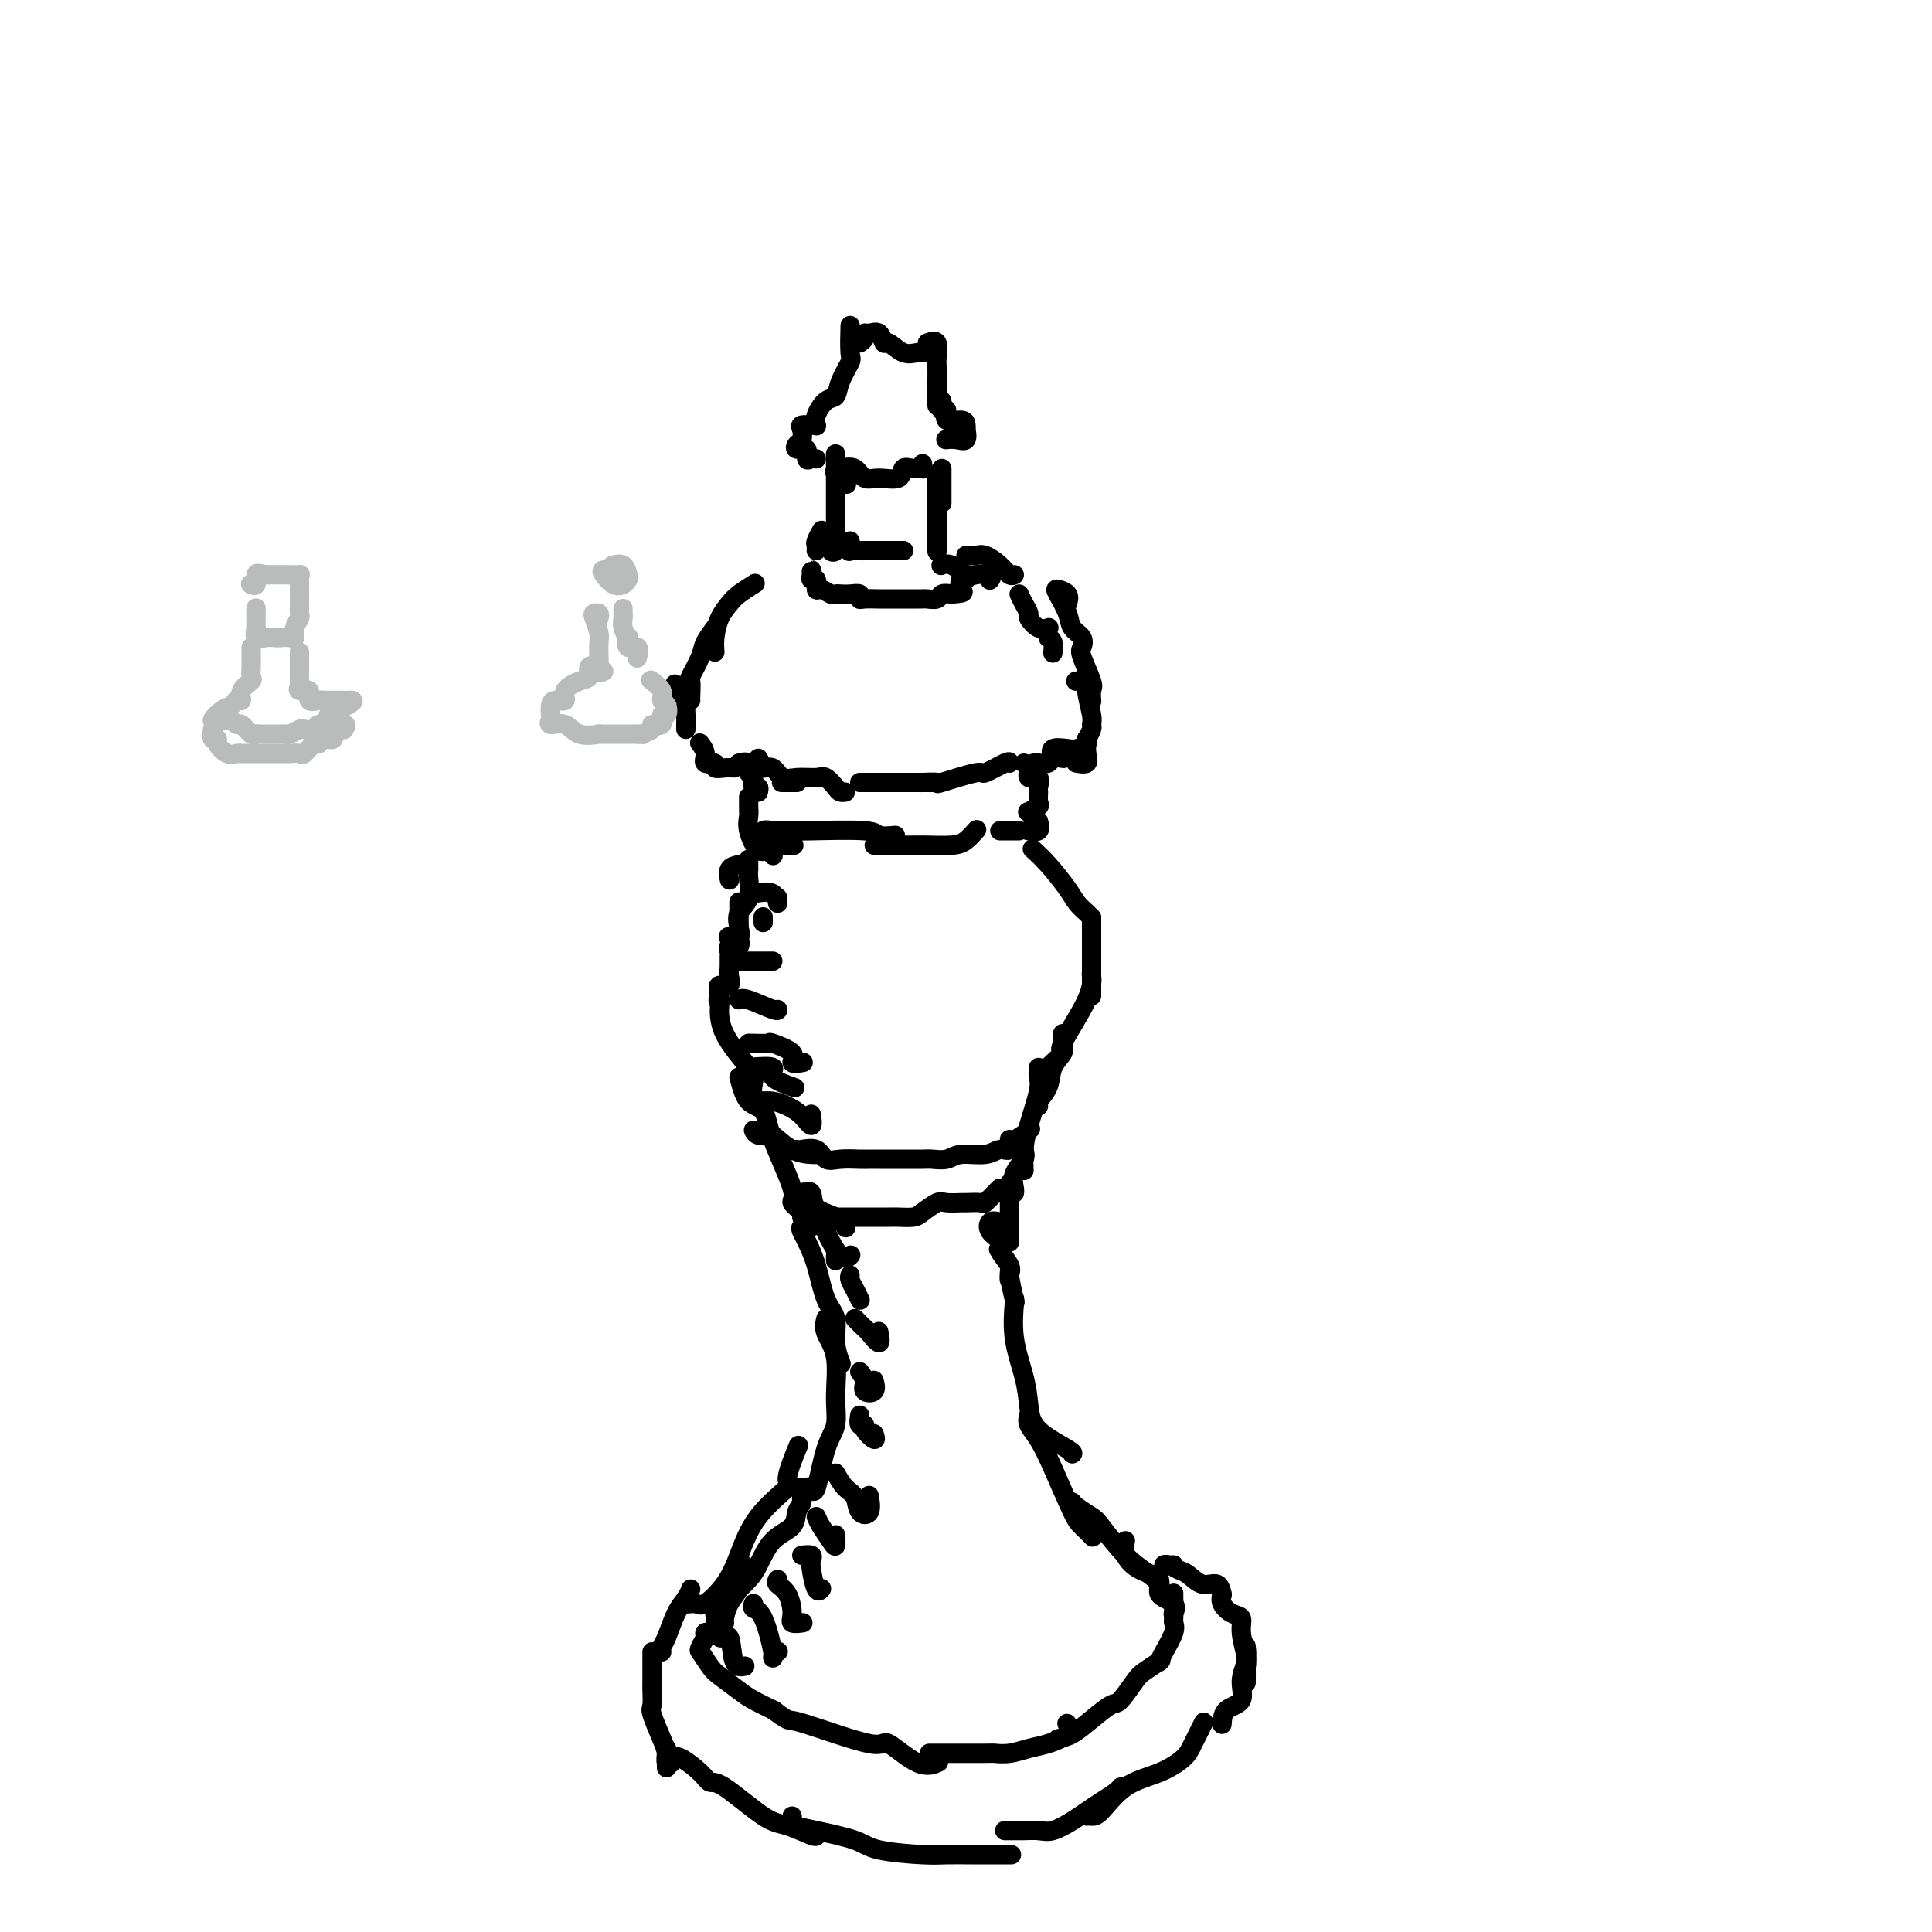 <svg viewBox='0 0 400 400' version='1.1' xmlns='http://www.w3.org/2000/svg' xmlns:xlink='http://www.w3.org/1999/xlink'><g fill='none' stroke='#000000' stroke-width='4' stroke-linecap='round' stroke-linejoin='round'><path d='M155,168c0.000,-0.171 0.000,-0.341 0,-1c-0.000,-0.659 -0.002,-1.805 0,-2c0.002,-0.195 0.006,0.562 0,1c-0.006,0.438 -0.023,0.557 0,1c0.023,0.443 0.087,1.208 0,2c-0.087,0.792 -0.324,1.610 0,3c0.324,1.390 1.211,3.352 2,4c0.789,0.648 1.482,-0.018 2,0c0.518,0.018 0.862,0.719 1,1c0.138,0.281 0.069,0.140 0,0'/><path d='M212,158c0.483,0.181 0.967,0.362 1,1c0.033,0.638 -0.384,1.733 0,2c0.384,0.267 1.569,-0.294 2,0c0.431,0.294 0.108,1.441 0,2c-0.108,0.559 -0.001,0.528 0,1c0.001,0.472 -0.103,1.446 0,2c0.103,0.554 0.412,0.688 0,1c-0.412,0.312 -1.546,0.804 -2,1c-0.454,0.196 -0.227,0.098 0,0'/><path d='M215,170c0.222,0.844 0.444,1.689 0,2c-0.444,0.311 -1.556,0.089 -2,0c-0.444,-0.089 -0.222,-0.044 0,0'/><path d='M211,172c-0.762,0.000 -1.524,0.000 -2,0c-0.476,0.000 -0.667,0.000 -1,0c-0.333,0.000 -0.810,0.000 -1,0c-0.190,0.000 -0.095,0.000 0,0'/><path d='M157,164c0.111,-0.474 0.221,-0.948 0,-1c-0.221,-0.052 -0.775,0.318 -1,0c-0.225,-0.318 -0.121,-1.325 0,-2c0.121,-0.675 0.261,-1.018 0,-1c-0.261,0.018 -0.921,0.397 -1,0c-0.079,-0.397 0.422,-1.570 0,-2c-0.422,-0.430 -1.767,-0.116 -2,0c-0.233,0.116 0.648,0.033 1,0c0.352,-0.033 0.176,-0.017 0,0'/><path d='M152,159c-0.602,-0.034 -1.204,-0.067 -2,0c-0.796,0.067 -1.786,0.235 -2,0c-0.214,-0.235 0.349,-0.872 0,-1c-0.349,-0.128 -1.609,0.254 -2,0c-0.391,-0.254 0.087,-1.145 0,-2c-0.087,-0.855 -0.739,-1.673 -1,-2c-0.261,-0.327 -0.130,-0.164 0,0'/><path d='M142,151c-0.004,-0.255 -0.009,-0.510 0,-1c0.009,-0.490 0.030,-1.214 0,-2c-0.030,-0.786 -0.111,-1.633 0,-2c0.111,-0.367 0.415,-0.253 0,-1c-0.415,-0.747 -1.547,-2.356 -2,-3c-0.453,-0.644 -0.226,-0.322 0,0'/><path d='M143,145c-0.015,-0.086 -0.030,-0.171 0,-1c0.030,-0.829 0.107,-2.401 0,-3c-0.107,-0.599 -0.396,-0.224 0,-1c0.396,-0.776 1.477,-2.703 2,-4c0.523,-1.297 0.487,-1.965 1,-3c0.513,-1.035 1.575,-2.439 2,-3c0.425,-0.561 0.212,-0.281 0,0'/><path d='M148,135c-0.062,-0.894 -0.125,-1.788 0,-3c0.125,-1.212 0.437,-2.742 1,-4c0.563,-1.258 1.378,-2.244 2,-3c0.622,-0.756 1.052,-1.280 2,-2c0.948,-0.720 2.414,-1.634 3,-2c0.586,-0.366 0.293,-0.183 0,0'/><path d='M169,114c0.030,-0.369 0.060,-0.738 0,-1c-0.060,-0.262 -0.208,-0.417 0,-1c0.208,-0.583 0.774,-1.595 1,-2c0.226,-0.405 0.113,-0.202 0,0'/><path d='M172,110c0.030,0.631 0.061,1.262 0,2c-0.061,0.738 -0.212,1.585 0,2c0.212,0.415 0.789,0.400 1,0c0.211,-0.400 0.057,-1.185 0,-2c-0.057,-0.815 -0.016,-1.662 0,-2c0.016,-0.338 0.008,-0.169 0,0'/><path d='M173,103c-0.000,0.885 -0.000,1.770 0,3c0.000,1.230 0.000,2.804 0,3c-0.000,0.196 -0.000,-0.988 0,-2c0.000,-1.012 0.001,-1.854 0,-3c-0.001,-1.146 -0.002,-2.596 0,-4c0.002,-1.404 0.008,-2.761 0,-4c-0.008,-1.239 -0.030,-2.360 0,-2c0.030,0.360 0.111,2.199 0,3c-0.111,0.801 -0.415,0.562 0,1c0.415,0.438 1.547,1.554 2,2c0.453,0.446 0.226,0.223 0,0'/><path d='M169,95c-0.294,-0.063 -0.587,-0.125 -1,0c-0.413,0.125 -0.944,0.438 -1,0c-0.056,-0.438 0.364,-1.626 0,-2c-0.364,-0.374 -1.511,0.068 -2,0c-0.489,-0.068 -0.320,-0.645 0,-1c0.320,-0.355 0.790,-0.487 1,-1c0.210,-0.513 0.159,-1.405 0,-2c-0.159,-0.595 -0.428,-0.891 0,-1c0.428,-0.109 1.551,-0.031 2,0c0.449,0.031 0.225,0.016 0,0'/><path d='M169,88c0.045,0.139 0.091,0.279 0,0c-0.091,-0.279 -0.318,-0.975 0,-2c0.318,-1.025 1.181,-2.379 2,-3c0.819,-0.621 1.592,-0.511 2,-1c0.408,-0.489 0.449,-1.579 1,-3c0.551,-1.421 1.612,-3.175 2,-4c0.388,-0.825 0.105,-0.722 0,-2c-0.105,-1.278 -0.030,-3.937 0,-5c0.030,-1.063 0.015,-0.532 0,0'/><path d='M178,71c0.439,-0.305 0.877,-0.609 1,-1c0.123,-0.391 -0.071,-0.867 0,-1c0.071,-0.133 0.406,0.077 1,0c0.594,-0.077 1.447,-0.441 2,0c0.553,0.441 0.807,1.687 1,2c0.193,0.313 0.325,-0.309 1,0c0.675,0.309 1.892,1.547 3,2c1.108,0.453 2.106,0.122 3,0c0.894,-0.122 1.684,-0.035 2,0c0.316,0.035 0.158,0.017 0,0'/><path d='M192,71c0.845,-0.295 1.691,-0.591 2,0c0.309,0.591 0.083,2.067 0,3c-0.083,0.933 -0.022,1.322 0,2c0.022,0.678 0.006,1.646 0,3c-0.006,1.354 -0.002,3.095 0,4c0.002,0.905 0.000,0.973 0,1c-0.000,0.027 -0.000,0.014 0,0'/><path d='M195,83c0.000,0.311 0.000,0.622 0,1c0.000,0.378 0.000,0.822 0,1c0.000,0.178 0.000,0.089 0,0'/><path d='M195,85c0.506,-0.232 1.011,-0.464 1,0c-0.011,0.464 -0.539,1.625 0,2c0.539,0.375 2.146,-0.036 3,0c0.854,0.036 0.955,0.517 1,1c0.045,0.483 0.033,0.967 0,1c-0.033,0.033 -0.086,-0.383 0,0c0.086,0.383 0.312,1.567 0,2c-0.312,0.433 -1.161,0.117 -2,0c-0.839,-0.117 -1.668,-0.033 -2,0c-0.332,0.033 -0.166,0.017 0,0'/><path d='M195,97c0.000,0.565 0.000,1.131 0,2c0.000,0.869 0.000,2.042 0,3c0.000,0.958 0.000,1.702 0,2c0.000,0.298 0.000,0.149 0,0'/><path d='M194,98c0.000,0.278 0.000,0.557 0,1c0.000,0.443 0.000,1.051 0,2c0.000,0.949 0.000,2.241 0,3c-0.000,0.759 0.000,0.987 0,2c0.000,1.013 0.000,2.811 0,4c0.000,1.189 0.000,1.768 0,2c-0.000,0.232 0.000,0.116 0,0'/><path d='M194,103c0.000,0.698 0.000,1.396 0,2c0.000,0.604 0.000,1.115 0,2c0.000,0.885 0.000,2.144 0,3c-0.000,0.856 0.000,1.307 0,2c0.000,0.693 0.000,1.626 0,2c0.000,0.374 0.000,0.187 0,0'/><path d='M195,117c-0.145,0.060 -0.290,0.120 0,0c0.290,-0.120 1.016,-0.421 2,0c0.984,0.421 2.225,1.563 3,2c0.775,0.437 1.084,0.169 2,0c0.916,-0.169 2.439,-0.238 3,0c0.561,0.238 0.160,0.782 0,1c-0.160,0.218 -0.080,0.109 0,0'/><path d='M200,115c0.696,0.044 1.391,0.089 2,0c0.609,-0.089 1.130,-0.311 2,0c0.870,0.311 2.089,1.156 3,2c0.911,0.844 1.515,1.689 2,2c0.485,0.311 0.853,0.089 1,0c0.147,-0.089 0.074,-0.044 0,0'/><path d='M211,123c0.297,0.633 0.595,1.266 1,2c0.405,0.734 0.918,1.570 1,2c0.082,0.430 -0.267,0.456 0,1c0.267,0.544 1.149,1.608 2,2c0.851,0.392 1.672,0.112 2,0c0.328,-0.112 0.164,-0.056 0,0'/><path d='M217,132c0.422,0.200 0.844,0.400 1,1c0.156,0.600 0.044,1.600 0,2c-0.044,0.400 -0.022,0.200 0,0'/><path d='M214,158c0.211,-0.030 0.421,-0.061 1,0c0.579,0.061 1.526,0.212 2,0c0.474,-0.212 0.474,-0.788 1,-1c0.526,-0.212 1.579,-0.061 2,0c0.421,0.061 0.211,0.030 0,0'/><path d='M218,157c-0.295,-0.839 -0.591,-1.679 0,-2c0.591,-0.321 2.067,-0.125 3,0c0.933,0.125 1.322,0.178 2,0c0.678,-0.178 1.644,-0.586 2,-1c0.356,-0.414 0.102,-0.832 0,-1c-0.102,-0.168 -0.051,-0.084 0,0'/><path d='M221,125c0.211,-0.729 0.423,-1.457 0,-2c-0.423,-0.543 -1.479,-0.900 -2,-1c-0.521,-0.100 -0.507,0.057 0,1c0.507,0.943 1.507,2.672 2,4c0.493,1.328 0.479,2.254 1,3c0.521,0.746 1.575,1.312 2,2c0.425,0.688 0.219,1.498 0,2c-0.219,0.502 -0.451,0.695 0,2c0.451,1.305 1.585,3.721 2,5c0.415,1.279 0.112,1.421 0,2c-0.112,0.579 -0.032,1.594 0,2c0.032,0.406 0.016,0.203 0,0'/><path d='M223,141c-0.235,0.024 -0.470,0.048 0,0c0.470,-0.048 1.643,-0.169 2,0c0.357,0.169 -0.104,0.627 0,2c0.104,1.373 0.774,3.661 1,5c0.226,1.339 0.009,1.730 0,2c-0.009,0.270 0.190,0.419 0,1c-0.190,0.581 -0.769,1.595 -1,2c-0.231,0.405 -0.116,0.203 0,0'/><path d='M225,153c-0.060,1.042 -0.119,2.083 0,3c0.119,0.917 0.417,1.708 0,2c-0.417,0.292 -1.548,0.083 -2,0c-0.452,-0.083 -0.226,-0.042 0,0'/><path d='M160,174c-1.074,-0.845 -2.147,-1.690 -2,-2c0.147,-0.310 1.515,-0.084 2,0c0.485,0.084 0.089,0.026 1,0c0.911,-0.026 3.131,-0.021 4,0c0.869,0.021 0.388,0.058 3,0c2.612,-0.058 8.319,-0.211 11,0c2.681,0.211 2.337,0.788 3,1c0.663,0.212 2.332,0.061 3,0c0.668,-0.061 0.334,-0.030 0,0'/><path d='M181,175c0.189,0.000 0.379,0.001 1,0c0.621,-0.001 1.675,-0.002 3,0c1.325,0.002 2.923,0.007 4,0c1.077,-0.007 1.634,-0.027 3,0c1.366,0.027 3.541,0.100 5,0c1.459,-0.100 2.200,-0.373 3,-1c0.800,-0.627 1.657,-1.608 2,-2c0.343,-0.392 0.171,-0.196 0,0'/><path d='M209,158c0.026,-0.243 0.052,-0.486 -1,0c-1.052,0.486 -3.183,1.699 -4,2c-0.817,0.301 -0.321,-0.312 -2,0c-1.679,0.312 -5.532,1.547 -7,2c-1.468,0.453 -0.549,0.122 -1,0c-0.451,-0.122 -2.272,-0.035 -3,0c-0.728,0.035 -0.364,0.017 0,0'/><path d='M194,162c-1.337,0.000 -2.674,0.000 -4,0c-1.326,0.000 -2.643,0.000 -4,0c-1.357,0.000 -2.756,0.000 -4,0c-1.244,0.000 -2.335,0.000 -3,0c-0.665,0.000 -0.904,-0.000 -1,0c-0.096,0.000 -0.048,0.000 0,0'/><path d='M165,162c-0.200,0.000 -0.400,0.000 -1,0c-0.600,0.000 -1.600,0.000 -2,0c-0.400,0.000 -0.200,0.000 0,0'/><path d='M153,179c-0.844,0.200 -1.689,0.400 -2,1c-0.311,0.600 -0.089,1.600 0,2c0.089,0.400 0.044,0.200 0,0'/><path d='M155,178c-0.000,-0.081 -0.001,-0.161 0,0c0.001,0.161 0.002,0.564 0,1c-0.002,0.436 -0.008,0.907 0,1c0.008,0.093 0.030,-0.190 0,0c-0.030,0.190 -0.111,0.853 0,2c0.111,1.147 0.415,2.777 0,4c-0.415,1.223 -1.548,2.041 -2,3c-0.452,0.959 -0.224,2.061 0,3c0.224,0.939 0.445,1.714 0,2c-0.445,0.286 -1.556,0.082 -2,0c-0.444,-0.082 -0.222,-0.041 0,0'/><path d='M153,187c-0.000,-0.220 -0.001,-0.439 0,0c0.001,0.439 0.002,1.537 0,2c-0.002,0.463 -0.008,0.291 0,1c0.008,0.709 0.030,2.298 0,3c-0.030,0.702 -0.113,0.516 0,1c0.113,0.484 0.423,1.638 0,2c-0.423,0.362 -1.578,-0.069 -2,0c-0.422,0.069 -0.111,0.639 0,1c0.111,0.361 0.022,0.513 0,1c-0.022,0.487 0.022,1.310 0,2c-0.022,0.690 -0.109,1.247 0,2c0.109,0.753 0.414,1.703 0,2c-0.414,0.297 -1.547,-0.058 -2,0c-0.453,0.058 -0.227,0.529 0,1'/><path d='M149,205c-0.623,3.247 -0.180,2.363 0,2c0.180,-0.363 0.099,-0.206 0,1c-0.099,1.206 -0.215,3.462 1,6c1.215,2.538 3.762,5.360 5,7c1.238,1.640 1.167,2.099 1,3c-0.167,0.901 -0.430,2.242 0,3c0.430,0.758 1.551,0.931 2,1c0.449,0.069 0.224,0.035 0,0'/><path d='M153,223c0.533,1.993 1.065,3.986 2,5c0.935,1.014 2.272,1.049 3,2c0.728,0.951 0.846,2.819 2,6c1.154,3.181 3.342,7.676 4,10c0.658,2.324 -0.215,2.479 0,3c0.215,0.521 1.520,1.410 2,2c0.480,0.590 0.137,0.883 0,1c-0.137,0.117 -0.069,0.059 0,0'/><path d='M214,176c-0.231,-0.209 -0.462,-0.417 0,0c0.462,0.417 1.616,1.460 3,3c1.384,1.540 2.998,3.576 4,5c1.002,1.424 1.392,2.237 2,3c0.608,0.763 1.433,1.475 2,2c0.567,0.525 0.876,0.864 1,1c0.124,0.136 0.062,0.068 0,0'/><path d='M226,190c0.000,0.634 0.000,1.268 0,2c0.000,0.732 -0.000,1.563 0,2c0.000,0.437 0.000,0.482 0,1c0.000,0.518 0.000,1.510 0,3c0.000,1.490 0.000,3.478 0,5c0.000,1.522 0.000,2.578 0,3c0.000,0.422 0.000,0.211 0,0'/><path d='M226,202c-0.042,-0.306 -0.083,-0.612 0,0c0.083,0.612 0.292,2.143 -1,5c-1.292,2.857 -4.084,7.039 -5,9c-0.916,1.961 0.043,1.701 0,2c-0.043,0.299 -1.089,1.157 -2,2c-0.911,0.843 -1.689,1.669 -2,2c-0.311,0.331 -0.156,0.165 0,0'/><path d='M220,214c-0.057,0.683 -0.114,1.367 0,2c0.114,0.633 0.398,1.217 0,2c-0.398,0.783 -1.480,1.765 -2,3c-0.520,1.235 -0.480,2.723 -1,4c-0.520,1.277 -1.602,2.344 -2,3c-0.398,0.656 -0.114,0.902 0,1c0.114,0.098 0.057,0.049 0,0'/><path d='M215,221c-0.053,0.686 -0.105,1.372 0,2c0.105,0.628 0.368,1.198 0,3c-0.368,1.802 -1.367,4.836 -2,7c-0.633,2.164 -0.902,3.456 -1,5c-0.098,1.544 -0.026,3.339 0,4c0.026,0.661 0.008,0.189 0,0c-0.008,-0.189 -0.004,-0.094 0,0'/><path d='M212,235c-0.061,1.110 -0.121,2.221 0,3c0.121,0.779 0.425,1.228 0,2c-0.425,0.772 -1.578,1.867 -2,3c-0.422,1.133 -0.114,2.305 0,3c0.114,0.695 0.032,0.913 0,1c-0.032,0.087 -0.016,0.044 0,0'/><path d='M209,245c0.000,0.354 0.000,0.708 0,2c0.000,1.292 0.000,3.522 0,5c-0.000,1.478 0.000,2.206 0,3c0.000,0.794 0.000,1.656 0,2c0.000,0.344 0.000,0.172 0,0'/><path d='M207,253c-0.780,-0.177 -1.561,-0.353 -2,0c-0.439,0.353 -0.538,1.236 0,2c0.538,0.764 1.713,1.411 2,2c0.287,0.589 -0.316,1.121 0,2c0.316,0.879 1.549,2.106 2,3c0.451,0.894 0.121,1.456 0,2c-0.121,0.544 -0.033,1.069 0,1c0.033,-0.069 0.009,-0.734 0,-1c-0.009,-0.266 -0.005,-0.133 0,0'/><path d='M207,259c-0.234,-0.319 -0.469,-0.638 0,0c0.469,0.638 1.641,2.233 2,3c0.359,0.767 -0.096,0.707 0,2c0.096,1.293 0.742,3.941 1,5c0.258,1.059 0.129,0.530 0,0'/><path d='M173,261c0.000,-0.417 0.000,-0.833 0,-1c0.000,-0.167 0.000,-0.083 0,0'/><path d='M168,254c-0.828,-0.080 -1.656,-0.159 -2,0c-0.344,0.159 -0.204,0.558 0,1c0.204,0.442 0.470,0.928 1,2c0.530,1.072 1.323,2.729 2,5c0.677,2.271 1.240,5.155 2,7c0.760,1.845 1.719,2.649 2,4c0.281,1.351 -0.117,3.248 0,5c0.117,1.752 0.748,3.358 1,4c0.252,0.642 0.126,0.321 0,0'/><path d='M171,273c-0.230,0.902 -0.460,1.804 0,3c0.460,1.196 1.609,2.687 2,5c0.391,2.313 0.025,5.449 0,8c-0.025,2.551 0.293,4.515 0,6c-0.293,1.485 -1.196,2.489 -2,5c-0.804,2.511 -1.508,6.529 -2,8c-0.492,1.471 -0.771,0.394 -1,0c-0.229,-0.394 -0.408,-0.106 -1,0c-0.592,0.106 -1.598,0.030 -2,0c-0.402,-0.030 -0.201,-0.015 0,0'/><path d='M165,300c0.268,-0.653 0.536,-1.306 0,0c-0.536,1.306 -1.874,4.571 -2,6c-0.126,1.429 0.962,1.021 0,2c-0.962,0.979 -3.972,3.344 -6,6c-2.028,2.656 -3.073,5.602 -4,8c-0.927,2.398 -1.737,4.246 -3,6c-1.263,1.754 -2.979,3.412 -4,4c-1.021,0.588 -1.346,0.106 -2,0c-0.654,-0.106 -1.638,0.164 -2,0c-0.362,-0.164 -0.104,-0.761 0,-1c0.104,-0.239 0.052,-0.119 0,0'/><path d='M210,269c0.054,-0.167 0.107,-0.335 0,1c-0.107,1.335 -0.375,4.172 0,7c0.375,2.828 1.393,5.648 2,8c0.607,2.352 0.804,4.238 1,6c0.196,1.762 0.393,3.400 2,5c1.607,1.600 4.625,3.162 6,4c1.375,0.838 1.107,0.954 1,1c-0.107,0.046 -0.054,0.023 0,0'/><path d='M213,293c-0.165,0.620 -0.330,1.240 0,2c0.330,0.760 1.153,1.661 2,3c0.847,1.339 1.716,3.116 3,6c1.284,2.884 2.983,6.876 4,9c1.017,2.124 1.351,2.379 2,3c0.649,0.621 1.614,1.606 2,2c0.386,0.394 0.193,0.197 0,0'/><path d='M222,311c0.113,0.216 0.225,0.432 1,1c0.775,0.568 2.211,1.490 3,2c0.789,0.510 0.929,0.610 2,2c1.071,1.390 3.071,4.071 5,6c1.929,1.929 3.785,3.105 5,4c1.215,0.895 1.789,1.510 2,2c0.211,0.490 0.060,0.854 0,1c-0.060,0.146 -0.030,0.073 0,0'/><path d='M233,319c-0.212,0.968 -0.424,1.935 0,3c0.424,1.065 1.483,2.226 3,3c1.517,0.774 3.492,1.160 4,2c0.508,0.840 -0.452,2.132 0,3c0.452,0.868 2.314,1.311 3,2c0.686,0.689 0.196,1.626 0,2c-0.196,0.374 -0.098,0.187 0,0'/><path d='M240,329c-0.053,-0.069 -0.105,-0.137 0,0c0.105,0.137 0.368,0.480 1,1c0.632,0.520 1.632,1.217 2,2c0.368,0.783 0.105,1.652 0,2c-0.105,0.348 -0.053,0.174 0,0'/><path d='M166,311c-0.029,-1.031 -0.059,-2.063 0,-2c0.059,0.063 0.206,1.220 0,2c-0.206,0.780 -0.765,1.181 -1,2c-0.235,0.819 -0.147,2.055 -1,3c-0.853,0.945 -2.646,1.598 -4,3c-1.354,1.402 -2.270,3.551 -3,5c-0.730,1.449 -1.273,2.198 -2,3c-0.727,0.802 -1.636,1.658 -2,2c-0.364,0.342 -0.182,0.171 0,0'/><path d='M154,324c0.061,0.574 0.121,1.149 0,2c-0.121,0.851 -0.425,1.979 -1,3c-0.575,1.021 -1.422,1.933 -2,3c-0.578,1.067 -0.886,2.287 -1,3c-0.114,0.713 -0.032,0.918 0,1c0.032,0.082 0.016,0.041 0,0'/><path d='M148,338c-0.876,-0.061 -1.751,-0.121 -2,0c-0.249,0.121 0.129,0.425 0,1c-0.129,0.575 -0.767,1.422 -1,2c-0.233,0.578 -0.063,0.886 0,1c0.063,0.114 0.018,0.032 0,0c-0.018,-0.032 -0.009,-0.016 0,0'/><path d='M145,342c-0.194,-0.300 -0.388,-0.600 0,0c0.388,0.600 1.359,2.102 2,3c0.641,0.898 0.954,1.194 2,2c1.046,0.806 2.827,2.123 4,3c1.173,0.877 1.739,1.313 3,2c1.261,0.687 3.217,1.625 4,2c0.783,0.375 0.391,0.188 0,0'/><path d='M160,354c1.188,0.862 2.375,1.724 3,2c0.625,0.276 0.686,-0.035 4,1c3.314,1.035 9.880,3.415 13,4c3.120,0.585 2.795,-0.627 4,0c1.205,0.627 3.940,3.092 6,4c2.060,0.908 3.446,0.259 4,0c0.554,-0.259 0.277,-0.130 0,0'/><path d='M193,363c-0.667,-0.002 -1.333,-0.004 1,0c2.333,0.004 7.666,0.013 10,0c2.334,-0.013 1.670,-0.047 2,0c0.330,0.047 1.654,0.177 3,0c1.346,-0.177 2.714,-0.661 4,-1c1.286,-0.339 2.489,-0.534 4,-1c1.511,-0.466 3.330,-1.202 4,-2c0.670,-0.798 0.191,-1.656 0,-2c-0.191,-0.344 -0.096,-0.172 0,0'/><path d='M219,360c0.926,-0.174 1.852,-0.347 3,-1c1.148,-0.653 2.519,-1.784 4,-3c1.481,-1.216 3.073,-2.515 4,-3c0.927,-0.485 1.188,-0.155 2,-1c0.812,-0.845 2.177,-2.866 3,-4c0.823,-1.134 1.106,-1.382 2,-2c0.894,-0.618 2.398,-1.605 3,-2c0.602,-0.395 0.301,-0.197 0,0'/><path d='M240,344c-0.053,0.121 -0.105,0.241 0,0c0.105,-0.241 0.368,-0.845 1,-2c0.632,-1.155 1.633,-2.863 2,-4c0.367,-1.137 0.098,-1.702 0,-2c-0.098,-0.298 -0.026,-0.327 0,-1c0.026,-0.673 0.007,-1.989 0,-3c-0.007,-1.011 -0.002,-1.717 0,-2c0.002,-0.283 0.001,-0.141 0,0'/><path d='M143,329c-0.249,0.643 -0.497,1.286 -1,2c-0.503,0.714 -1.259,1.498 -2,3c-0.741,1.502 -1.467,3.722 -2,5c-0.533,1.278 -0.874,1.613 -1,2c-0.126,0.387 -0.036,0.825 0,1c0.036,0.175 0.018,0.088 0,0'/><path d='M135,342c-0.000,0.787 -0.000,1.575 0,2c0.000,0.425 0.001,0.489 0,1c-0.001,0.511 -0.002,1.471 0,2c0.002,0.529 0.007,0.627 0,1c-0.007,0.373 -0.026,1.020 0,2c0.026,0.980 0.098,2.294 0,3c-0.098,0.706 -0.366,0.806 0,2c0.366,1.194 1.366,3.483 2,5c0.634,1.517 0.902,2.262 1,3c0.098,0.738 0.026,1.468 0,2c-0.026,0.532 -0.008,0.866 0,1c0.008,0.134 0.004,0.067 0,0'/><path d='M138,362c0.030,0.196 0.060,0.393 0,1c-0.060,0.607 -0.208,1.625 0,2c0.208,0.375 0.774,0.107 1,0c0.226,-0.107 0.113,-0.054 0,0'/><path d='M139,364c0.444,-0.275 0.888,-0.550 2,0c1.112,0.550 2.893,1.925 4,3c1.107,1.075 1.540,1.851 2,2c0.460,0.149 0.946,-0.328 3,1c2.054,1.328 5.675,4.461 8,6c2.325,1.539 3.355,1.485 5,2c1.645,0.515 3.904,1.600 5,2c1.096,0.400 1.027,0.114 1,0c-0.027,-0.114 -0.014,-0.057 0,0'/><path d='M164,376c0.093,0.863 0.186,1.726 0,2c-0.186,0.274 -0.650,-0.042 0,0c0.650,0.042 2.416,0.442 5,1c2.584,0.558 5.987,1.274 8,2c2.013,0.726 2.638,1.463 5,2c2.362,0.537 6.462,0.876 9,1c2.538,0.124 3.514,0.033 5,0c1.486,-0.033 3.481,-0.009 5,0c1.519,0.009 2.563,0.002 4,0c1.437,-0.002 3.268,-0.001 4,0c0.732,0.001 0.366,0.000 0,0'/><path d='M208,379c0.207,0.001 0.413,0.002 1,0c0.587,-0.002 1.553,-0.006 2,0c0.447,0.006 0.374,0.024 1,0c0.626,-0.024 1.952,-0.089 3,0c1.048,0.089 1.818,0.333 3,0c1.182,-0.333 2.776,-1.242 4,-2c1.224,-0.758 2.079,-1.366 3,-2c0.921,-0.634 1.907,-1.294 3,-2c1.093,-0.706 2.294,-1.459 3,-2c0.706,-0.541 0.916,-0.869 1,-1c0.084,-0.131 0.042,-0.066 0,0'/><path d='M225,376c0.301,-0.019 0.602,-0.039 1,0c0.398,0.039 0.893,0.136 2,-1c1.107,-1.136 2.826,-3.507 5,-5c2.174,-1.493 4.804,-2.110 7,-3c2.196,-0.890 3.960,-2.053 5,-3c1.040,-0.947 1.357,-1.678 2,-3c0.643,-1.322 1.612,-3.235 2,-4c0.388,-0.765 0.194,-0.383 0,0'/><path d='M253,357c0.075,-1.137 0.150,-2.274 1,-3c0.850,-0.726 2.477,-1.042 3,-2c0.523,-0.958 -0.056,-2.558 0,-4c0.056,-1.442 0.747,-2.727 1,-4c0.253,-1.273 0.068,-2.535 0,-3c-0.068,-0.465 -0.019,-0.133 0,0c0.019,0.133 0.010,0.066 0,0'/><path d='M243,324c-0.909,0.027 -1.818,0.054 -2,0c-0.182,-0.054 0.364,-0.188 1,0c0.636,0.188 1.361,0.699 2,1c0.639,0.301 1.190,0.392 2,1c0.810,0.608 1.877,1.732 3,2c1.123,0.268 2.301,-0.320 3,0c0.699,0.320 0.919,1.548 1,2c0.081,0.452 0.023,0.129 0,0c-0.023,-0.129 -0.012,-0.065 0,0'/><path d='M253,330c-0.164,0.634 -0.327,1.269 0,2c0.327,0.731 1.145,1.560 2,2c0.855,0.440 1.746,0.493 2,1c0.254,0.507 -0.128,1.467 0,3c0.128,1.533 0.766,3.637 1,5c0.234,1.363 0.063,1.984 0,2c-0.063,0.016 -0.017,-0.573 0,0c0.017,0.573 0.005,2.306 0,3c-0.005,0.694 -0.002,0.347 0,0'/><path d='M148,334c0.211,2.257 0.421,4.514 1,5c0.579,0.486 1.526,-0.797 2,0c0.474,0.797 0.474,3.676 1,5c0.526,1.324 1.579,1.093 2,1c0.421,-0.093 0.211,-0.046 0,0'/><path d='M156,332c-0.164,0.398 -0.327,0.797 0,1c0.327,0.203 1.146,0.212 2,2c0.854,1.788 1.744,5.356 2,7c0.256,1.644 -0.124,1.366 0,1c0.124,-0.366 0.750,-0.819 1,-1c0.250,-0.181 0.125,-0.091 0,0'/><path d='M161,327c-0.192,0.301 -0.384,0.603 0,1c0.384,0.397 1.343,0.891 2,2c0.657,1.109 1.011,2.833 1,4c-0.011,1.167 -0.388,1.776 0,2c0.388,0.224 1.539,0.064 2,0c0.461,-0.064 0.230,-0.032 0,0'/><path d='M166,322c0.839,-0.085 1.679,-0.170 2,0c0.321,0.170 0.125,0.595 0,1c-0.125,0.405 -0.178,0.789 0,2c0.178,1.211 0.586,3.249 1,4c0.414,0.751 0.832,0.215 1,0c0.168,-0.215 0.084,-0.107 0,0'/><path d='M169,314c0.226,0.552 0.453,1.104 1,2c0.547,0.896 1.415,2.137 2,3c0.585,0.863 0.888,1.348 1,1c0.112,-0.348 0.032,-1.528 0,-2c-0.032,-0.472 -0.016,-0.236 0,0'/><path d='M173,305c0.633,1.126 1.266,2.252 2,3c0.734,0.748 1.570,1.118 2,2c0.430,0.882 0.456,2.278 1,3c0.544,0.722 1.608,0.771 2,0c0.392,-0.771 0.112,-2.363 0,-3c-0.112,-0.637 -0.056,-0.318 0,0'/><path d='M178,293c-0.129,0.857 -0.259,1.715 0,2c0.259,0.285 0.906,-0.001 1,0c0.094,0.001 -0.367,0.289 0,1c0.367,0.711 1.560,1.845 2,2c0.440,0.155 0.126,-0.670 0,-1c-0.126,-0.330 -0.063,-0.165 0,0'/><path d='M178,284c0.483,0.635 0.967,1.270 1,2c0.033,0.730 -0.383,1.557 0,2c0.383,0.443 1.565,0.504 2,0c0.435,-0.504 0.124,-1.573 0,-2c-0.124,-0.427 -0.062,-0.214 0,0'/><path d='M177,273c0.793,0.809 1.585,1.617 2,2c0.415,0.383 0.451,0.340 1,1c0.549,0.660 1.609,2.024 2,2c0.391,-0.024 0.112,-1.435 0,-2c-0.112,-0.565 -0.056,-0.282 0,0'/><path d='M176,264c-0.083,0.256 -0.167,0.512 0,1c0.167,0.488 0.583,1.208 1,2c0.417,0.792 0.833,1.655 1,2c0.167,0.345 0.083,0.173 0,0'/><path d='M171,254c-0.280,-0.143 -0.560,-0.286 0,1c0.560,1.286 1.958,4.000 3,5c1.042,1.000 1.726,0.286 2,0c0.274,-0.286 0.137,-0.143 0,0'/><path d='M166,247c0.837,-0.295 1.675,-0.590 2,0c0.325,0.590 0.139,2.065 1,3c0.861,0.935 2.770,1.329 4,2c1.230,0.671 1.780,1.620 2,2c0.220,0.380 0.110,0.190 0,0'/><path d='M165,238c0.127,0.061 0.254,0.121 1,0c0.746,-0.121 2.112,-0.425 3,0c0.888,0.425 1.299,1.578 2,2c0.701,0.422 1.691,0.113 3,0c1.309,-0.113 2.935,-0.030 4,0c1.065,0.030 1.569,0.008 2,0c0.431,-0.008 0.790,-0.001 2,0c1.210,0.001 3.270,-0.004 5,0c1.730,0.004 3.131,0.016 4,0c0.869,-0.016 1.205,-0.061 2,0c0.795,0.061 2.049,0.229 3,0c0.951,-0.229 1.600,-0.854 3,-1c1.400,-0.146 3.553,0.187 5,0c1.447,-0.187 2.189,-0.895 3,-1c0.811,-0.105 1.693,0.392 2,0c0.307,-0.392 0.041,-1.672 0,-2c-0.041,-0.328 0.143,0.296 1,0c0.857,-0.296 2.388,-1.513 3,-2c0.612,-0.487 0.306,-0.243 0,0'/><path d='M168,252c-0.066,-0.000 -0.132,-0.000 1,0c1.132,0.000 3.462,0.000 4,0c0.538,-0.000 -0.716,-0.000 0,0c0.716,0.000 3.403,0.001 5,0c1.597,-0.001 2.103,-0.002 3,0c0.897,0.002 2.184,0.007 3,0c0.816,-0.007 1.162,-0.026 2,0c0.838,0.026 2.169,0.098 3,0c0.831,-0.098 1.162,-0.366 2,-1c0.838,-0.634 2.183,-1.634 3,-2c0.817,-0.366 1.107,-0.096 2,0c0.893,0.096 2.389,0.019 3,0c0.611,-0.019 0.335,0.019 1,0c0.665,-0.019 2.269,-0.096 3,0c0.731,0.096 0.588,0.366 1,0c0.412,-0.366 1.380,-1.368 2,-2c0.620,-0.632 0.891,-0.895 1,-1c0.109,-0.105 0.054,-0.053 0,0'/><path d='M156,234c0.202,0.400 0.404,0.801 1,1c0.596,0.199 1.585,0.197 2,0c0.415,-0.197 0.255,-0.589 1,0c0.745,0.589 2.396,2.158 4,3c1.604,0.842 3.163,0.958 4,1c0.837,0.042 0.954,0.012 1,0c0.046,-0.012 0.023,-0.006 0,0'/><path d='M157,228c0.267,0.020 0.534,0.039 1,0c0.466,-0.039 1.130,-0.137 2,0c0.870,0.137 1.946,0.509 3,1c1.054,0.491 2.087,1.101 3,2c0.913,0.899 1.707,2.088 2,2c0.293,-0.088 0.084,-1.454 0,-2c-0.084,-0.546 -0.042,-0.273 0,0'/><path d='M155,221c2.232,-0.167 4.464,-0.333 5,0c0.536,0.333 -0.625,1.167 0,2c0.625,0.833 3.036,1.667 4,2c0.964,0.333 0.482,0.167 0,0'/><path d='M155,216c1.703,0.044 3.406,0.089 4,0c0.594,-0.089 0.079,-0.311 1,0c0.921,0.311 3.278,1.156 4,2c0.722,0.844 -0.190,1.689 0,2c0.190,0.311 1.483,0.089 2,0c0.517,-0.089 0.259,-0.044 0,0'/><path d='M153,207c0.310,-0.226 0.619,-0.452 2,0c1.381,0.452 3.833,1.583 5,2c1.167,0.417 1.048,0.119 1,0c-0.048,-0.119 -0.024,-0.060 0,0'/><path d='M153,199c0.030,0.000 0.060,0.000 1,0c0.940,0.000 2.792,0.000 4,0c1.208,-0.000 1.774,0.000 2,0c0.226,0.000 0.113,0.000 0,0'/><path d='M158,190c0.000,-0.143 0.000,-0.286 0,0c0.000,0.286 0.000,1.000 0,1c0.000,0.000 0.000,-0.714 0,-1c0.000,-0.286 0.000,-0.143 0,0'/><path d='M156,185c1.577,-0.256 3.155,-0.512 4,0c0.845,0.512 0.958,1.792 1,2c0.042,0.208 0.012,-0.655 0,-1c-0.012,-0.345 -0.006,-0.173 0,0'/><path d='M159,175c0.399,0.000 0.798,0.000 1,0c0.202,0.000 0.208,0.000 1,0c0.792,0.000 2.369,0.000 3,0c0.631,0.000 0.315,0.000 0,0'/><path d='M157,157c0.244,0.413 0.488,0.827 0,1c-0.488,0.173 -1.709,0.107 -2,0c-0.291,-0.107 0.346,-0.253 1,0c0.654,0.253 1.323,0.905 2,1c0.677,0.095 1.360,-0.369 2,0c0.640,0.369 1.236,1.569 2,2c0.764,0.431 1.696,0.091 3,0c1.304,-0.091 2.980,0.067 4,0c1.020,-0.067 1.384,-0.358 2,0c0.616,0.358 1.485,1.364 2,2c0.515,0.636 0.677,0.902 1,1c0.323,0.098 0.807,0.028 1,0c0.193,-0.028 0.097,-0.014 0,0'/><path d='M168,119c-0.008,-0.501 -0.017,-1.002 0,-1c0.017,0.002 0.059,0.507 0,1c-0.059,0.493 -0.219,0.973 0,1c0.219,0.027 0.818,-0.399 1,0c0.182,0.399 -0.054,1.624 0,2c0.054,0.376 0.398,-0.095 1,0c0.602,0.095 1.461,0.756 2,1c0.539,0.244 0.757,0.069 1,0c0.243,-0.069 0.511,-0.033 1,0c0.489,0.033 1.198,0.061 2,0c0.802,-0.061 1.695,-0.213 2,0c0.305,0.213 0.021,0.789 0,1c-0.021,0.211 0.221,0.057 1,0c0.779,-0.057 2.096,-0.015 3,0c0.904,0.015 1.394,0.004 2,0c0.606,-0.004 1.327,-0.001 2,0c0.673,0.001 1.298,0.001 2,0c0.702,-0.001 1.483,-0.004 2,0c0.517,0.004 0.771,0.015 1,0c0.229,-0.015 0.432,-0.056 1,0c0.568,0.056 1.499,0.207 2,0c0.501,-0.207 0.572,-0.774 1,-1c0.428,-0.226 1.214,-0.113 2,0'/><path d='M197,123c3.254,-0.256 2.388,-0.394 2,-1c-0.388,-0.606 -0.300,-1.678 0,-2c0.300,-0.322 0.812,0.106 1,0c0.188,-0.106 0.054,-0.744 0,-1c-0.054,-0.256 -0.027,-0.128 0,0'/><path d='M176,112c0.059,0.845 0.118,1.691 0,2c-0.118,0.309 -0.412,0.083 0,0c0.412,-0.083 1.529,-0.022 2,0c0.471,0.022 0.297,0.006 1,0c0.703,-0.006 2.283,-0.002 3,0c0.717,0.002 0.570,0.000 1,0c0.430,-0.000 1.436,-0.000 2,0c0.564,0.000 0.687,0.000 1,0c0.313,-0.000 0.815,-0.000 1,0c0.185,0.000 0.053,0.000 0,0c-0.053,-0.000 -0.026,-0.000 0,0'/><path d='M174,97c1.101,-0.231 2.203,-0.462 3,0c0.797,0.462 1.291,1.616 2,2c0.709,0.384 1.633,-0.003 3,0c1.367,0.003 3.175,0.394 4,0c0.825,-0.394 0.666,-1.573 1,-2c0.334,-0.427 1.161,-0.101 2,0c0.839,0.101 1.689,-0.025 2,0c0.311,0.025 0.084,0.199 0,0c-0.084,-0.199 -0.024,-0.771 0,-1c0.024,-0.229 0.012,-0.114 0,0'/></g>
<g fill='none' stroke='#BABBBB' stroke-width='4' stroke-linecap='round' stroke-linejoin='round'><path d='M53,126c0.000,-0.100 0.000,-0.201 0,0c-0.000,0.201 -0.002,0.702 0,1c0.002,0.298 0.006,0.391 0,1c-0.006,0.609 -0.023,1.732 0,2c0.023,0.268 0.085,-0.320 0,0c-0.085,0.320 -0.318,1.550 0,2c0.318,0.450 1.185,0.122 2,0c0.815,-0.122 1.576,-0.039 2,0c0.424,0.039 0.510,0.032 1,0c0.490,-0.032 1.385,-0.089 2,0c0.615,0.089 0.949,0.324 1,0c0.051,-0.324 -0.183,-1.208 0,-2c0.183,-0.792 0.781,-1.493 1,-2c0.219,-0.507 0.059,-0.822 0,-1c-0.059,-0.178 -0.016,-0.219 0,-1c0.016,-0.781 0.006,-2.300 0,-3c-0.006,-0.700 -0.007,-0.580 0,-1c0.007,-0.420 0.023,-1.381 0,-2c-0.023,-0.619 -0.085,-0.898 0,-1c0.085,-0.102 0.318,-0.027 0,0c-0.318,0.027 -1.188,0.007 -2,0c-0.812,-0.007 -1.565,-0.002 -2,0c-0.435,0.002 -0.553,0.001 -1,0c-0.447,-0.001 -1.224,-0.000 -2,0'/><path d='M55,119c-1.552,-0.276 -1.931,-0.466 -2,0c-0.069,0.466 0.174,1.587 0,2c-0.174,0.413 -0.764,0.118 -1,0c-0.236,-0.118 -0.118,-0.059 0,0'/><path d='M52,134c0.001,0.891 0.002,1.782 0,2c-0.002,0.218 -0.008,-0.237 0,0c0.008,0.237 0.031,1.168 0,2c-0.031,0.832 -0.117,1.567 0,2c0.117,0.433 0.435,0.564 0,1c-0.435,0.436 -1.625,1.176 -2,2c-0.375,0.824 0.063,1.731 0,2c-0.063,0.269 -0.627,-0.099 -1,0c-0.373,0.099 -0.553,0.666 -1,1c-0.447,0.334 -1.159,0.436 -2,1c-0.841,0.564 -1.812,1.590 -2,2c-0.188,0.410 0.406,0.205 1,0'/><path d='M45,149c-0.743,1.168 0.900,0.089 2,0c1.100,-0.089 1.656,0.813 2,1c0.344,0.187 0.476,-0.342 1,0c0.524,0.342 1.439,1.556 2,2c0.561,0.444 0.766,0.119 1,0c0.234,-0.119 0.495,-0.031 1,0c0.505,0.031 1.253,0.005 2,0c0.747,-0.005 1.494,0.013 2,0c0.506,-0.013 0.769,-0.055 1,0c0.231,0.055 0.428,0.206 1,0c0.572,-0.206 1.520,-0.771 2,-1c0.480,-0.229 0.491,-0.122 1,0c0.509,0.122 1.516,0.259 2,0c0.484,-0.259 0.444,-0.914 1,-1c0.556,-0.086 1.707,0.397 2,0c0.293,-0.397 -0.272,-1.673 0,-2c0.272,-0.327 1.381,0.297 2,0c0.619,-0.297 0.748,-1.513 1,-2c0.252,-0.487 0.626,-0.243 1,0'/><path d='M72,146c2.063,-1.155 0.721,-1.041 0,-1c-0.721,0.041 -0.822,0.011 -1,0c-0.178,-0.011 -0.434,-0.001 -1,0c-0.566,0.001 -1.442,-0.008 -2,0c-0.558,0.008 -0.798,0.031 -1,0c-0.202,-0.031 -0.366,-0.117 -1,0c-0.634,0.117 -1.739,0.435 -2,0c-0.261,-0.435 0.322,-1.625 0,-2c-0.322,-0.375 -1.550,0.064 -2,0c-0.450,-0.064 -0.120,-0.633 0,-1c0.120,-0.367 0.032,-0.533 0,-1c-0.032,-0.467 -0.009,-1.236 0,-2c0.009,-0.764 0.002,-1.524 0,-2c-0.002,-0.476 -0.001,-0.666 0,-1c0.001,-0.334 0.000,-0.810 0,-1c-0.000,-0.190 -0.000,-0.095 0,0'/><path d='M44,151c-0.126,0.859 -0.251,1.719 0,2c0.251,0.281 0.880,-0.016 1,0c0.120,0.016 -0.267,0.344 0,1c0.267,0.656 1.189,1.640 2,2c0.811,0.360 1.512,0.096 2,0c0.488,-0.096 0.764,-0.026 1,0c0.236,0.026 0.430,0.007 1,0c0.570,-0.007 1.514,-0.002 2,0c0.486,0.002 0.514,0.001 1,0c0.486,-0.001 1.430,-0.001 2,0c0.570,0.001 0.768,0.002 1,0c0.232,-0.002 0.500,-0.008 1,0c0.500,0.008 1.234,0.032 2,0c0.766,-0.032 1.566,-0.118 2,0c0.434,0.118 0.503,0.440 1,0c0.497,-0.440 1.424,-1.642 2,-2c0.576,-0.358 0.803,0.128 1,0c0.197,-0.128 0.365,-0.871 1,-1c0.635,-0.129 1.737,0.357 2,0c0.263,-0.357 -0.314,-1.558 0,-2c0.314,-0.442 1.518,-0.126 2,0c0.482,0.126 0.241,0.063 0,0'/><path d='M71,151c1.244,-1.000 0.356,-1.000 0,-1c-0.356,0.000 -0.178,0.000 0,0'/><path d='M127,117c0.214,0.437 0.428,0.874 0,1c-0.428,0.126 -1.498,-0.061 -2,0c-0.502,0.061 -0.435,0.368 0,1c0.435,0.632 1.239,1.587 2,2c0.761,0.413 1.478,0.282 2,0c0.522,-0.282 0.847,-0.717 1,-1c0.153,-0.283 0.134,-0.416 0,-1c-0.134,-0.584 -0.382,-1.619 -1,-2c-0.618,-0.381 -1.605,-0.109 -2,0c-0.395,0.109 -0.197,0.054 0,0'/><path d='M124,128c0.105,-0.414 0.210,-0.828 0,-1c-0.210,-0.172 -0.736,-0.102 -1,0c-0.264,0.102 -0.267,0.236 0,1c0.267,0.764 0.803,2.160 1,3c0.197,0.840 0.057,1.125 0,2c-0.057,0.875 -0.029,2.339 0,3c0.029,0.661 0.059,0.517 0,1c-0.059,0.483 -0.208,1.592 0,2c0.208,0.408 0.774,0.117 1,0c0.226,-0.117 0.113,-0.058 0,0'/><path d='M129,126c-0.008,0.353 -0.016,0.705 0,1c0.016,0.295 0.055,0.532 0,1c-0.055,0.468 -0.203,1.167 0,2c0.203,0.833 0.758,1.800 1,2c0.242,0.200 0.170,-0.366 0,0c-0.170,0.366 -0.437,1.665 0,2c0.437,0.335 1.579,-0.294 2,0c0.421,0.294 0.120,1.513 0,2c-0.120,0.487 -0.060,0.244 0,0'/><path d='M124,138c0.236,0.056 0.472,0.111 0,0c-0.472,-0.111 -1.652,-0.390 -2,0c-0.348,0.390 0.135,1.449 0,2c-0.135,0.551 -0.887,0.594 -2,1c-1.113,0.406 -2.586,1.173 -3,2c-0.414,0.827 0.229,1.713 0,2c-0.229,0.287 -1.332,-0.024 -2,0c-0.668,0.024 -0.902,0.383 -1,1c-0.098,0.617 -0.062,1.493 0,2c0.062,0.507 0.148,0.643 0,1c-0.148,0.357 -0.530,0.933 0,1c0.530,0.067 1.974,-0.374 3,0c1.026,0.374 1.636,1.564 3,2c1.364,0.436 3.481,0.117 4,0c0.519,-0.117 -0.562,-0.031 0,0c0.562,0.031 2.767,0.008 4,0c1.233,-0.008 1.495,-0.002 2,0c0.505,0.002 1.252,0.001 2,0'/><path d='M132,152c1.953,0.042 0.834,0.147 1,0c0.166,-0.147 1.617,-0.545 2,-1c0.383,-0.455 -0.303,-0.966 0,-1c0.303,-0.034 1.593,0.409 2,0c0.407,-0.409 -0.071,-1.670 0,-2c0.071,-0.330 0.691,0.272 1,0c0.309,-0.272 0.307,-1.418 0,-2c-0.307,-0.582 -0.917,-0.599 -1,-1c-0.083,-0.401 0.362,-1.185 0,-2c-0.362,-0.815 -1.532,-1.661 -2,-2c-0.468,-0.339 -0.234,-0.169 0,0'/></g>
</svg>